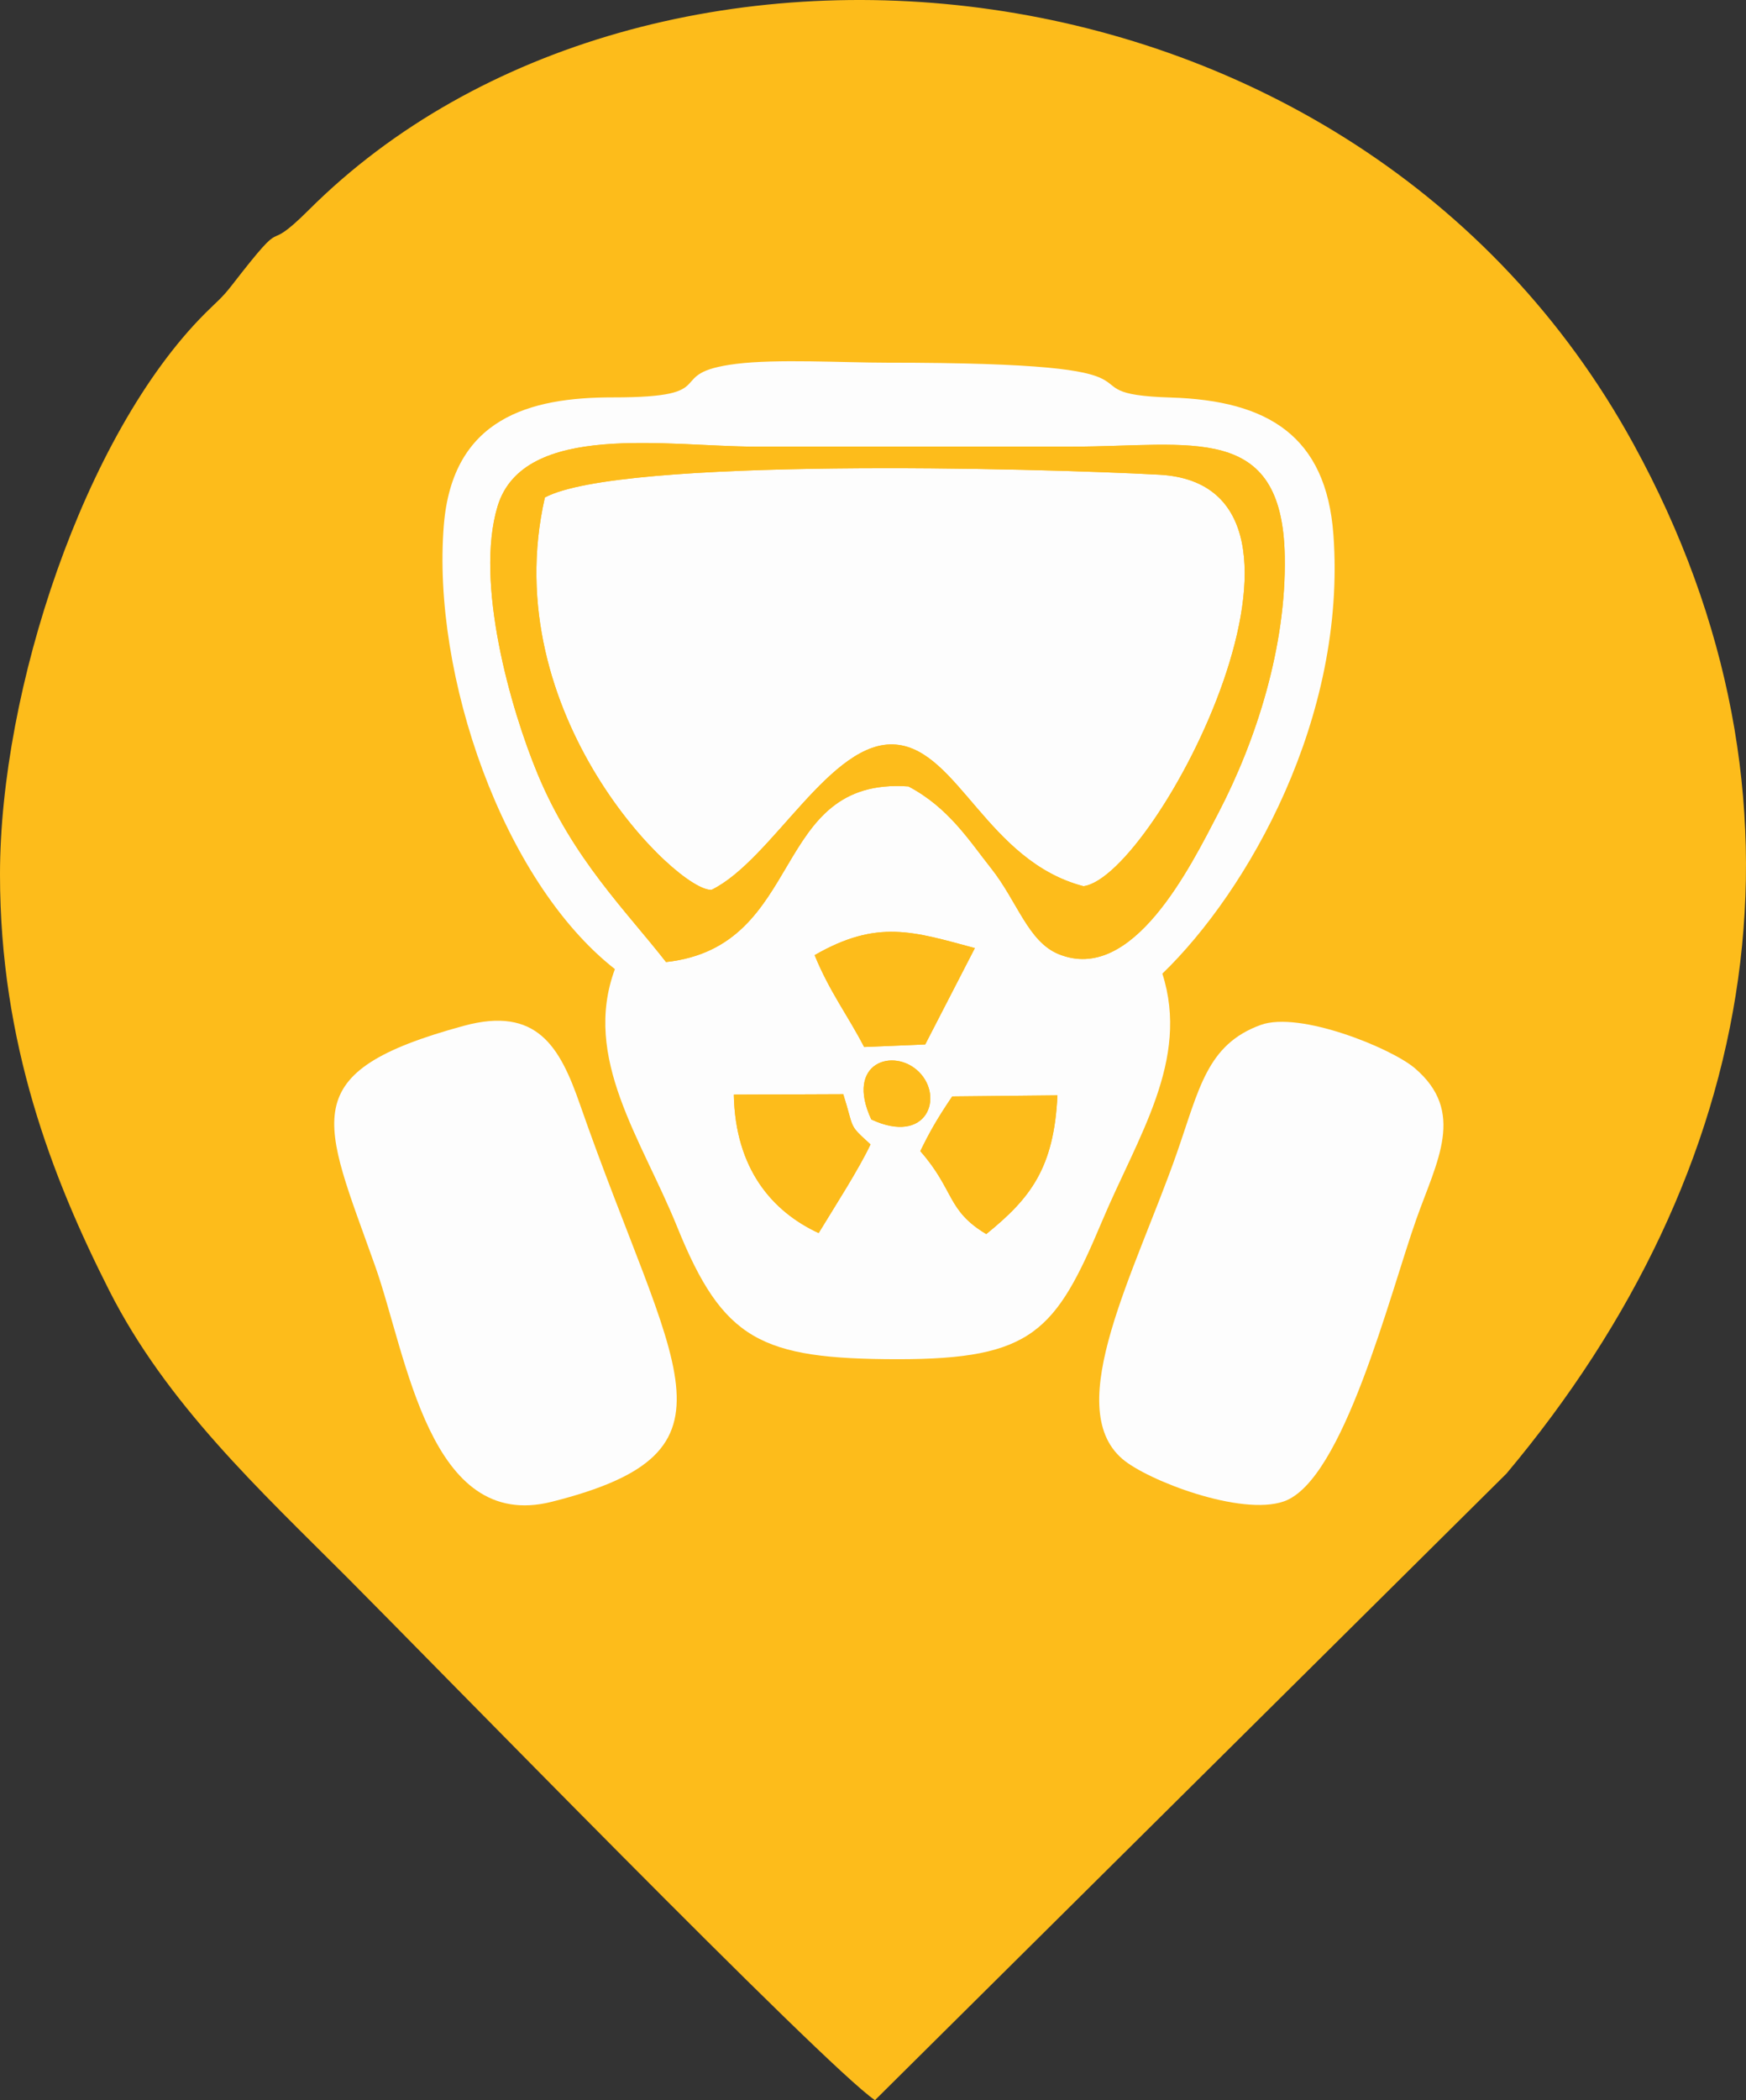 <?xml version="1.0" encoding="UTF-8"?>
<!DOCTYPE svg PUBLIC "-//W3C//DTD SVG 1.1//EN" "http://www.w3.org/Graphics/SVG/1.1/DTD/svg11.dtd">
<!-- Creator: CorelDRAW -->
<svg xmlns="http://www.w3.org/2000/svg" xml:space="preserve" width="100%" height="100%" version="1.1" style="shape-rendering:geometricPrecision; text-rendering:geometricPrecision; image-rendering:optimizeQuality; fill-rule:evenodd; clip-rule:evenodd"
viewBox="0 0 3753.67 4512.27"
 xmlns:xlink="http://www.w3.org/1999/xlink"
 xmlns:xodm="http://www.corel.com/coreldraw/odm/2003">
 <rect x="0" y="0" width="3753.67" height="4512.27" fill="#333333" stroke="none"/>
 <defs>
  <style type="text/css">
   <![CDATA[
    .fil0 {fill:#FDBC1B}
    .fil1 {fill:#FDFDFD}
   ]]>
  </style>
 </defs>
 <g id="Layer_x0020_1">
  <g id="_105553164315136">
   <path class="fil0" d="M-0 1878.79c0,362.62 112.2,651.87 234.78,893.85 123.55,243.9 323.63,428.66 511.8,616.83 168.06,168.07 1028.95,1052.13 1134.48,1122.8l1357.72 -1346.31c544.88,-649.25 692.04,-1447.98 272.81,-2212.3 -601.39,-1096.43 -2124.04,-1224.01 -2847.16,-503.14 -108.36,108.02 -35.47,-6.14 -166.34,162.85 -21.2,27.36 -32.26,35 -57.4,60.16 -259.87,260.09 -440.69,810.24 -440.69,1205.26z"/>
   <path class="fil1" d="M1577.61 2351.86l235.28 -0.94c24.46,77.17 9.75,63.33 58.63,107.87 -25.71,54.16 -75.07,130.61 -111.52,190.47 -99.81,-46.17 -179.31,-137.85 -182.39,-297.4zm542.72 299.56c-85.22,-50.93 -67.88,-94.02 -141.8,-178.18 19.8,-40.48 35.34,-68.32 68.61,-117.53l226.21 -2.32c-7.33,156.58 -58.35,221.36 -153.02,298.03zm-247.16 -246.22c-57.29,-123.02 48.84,-155.18 102.27,-102.31 54.65,54.1 17.4,158.01 -102.27,102.31zm-121.84 -353.05c135.31,-77.8 212.41,-50.6 344.51,-15.15l-106.75 207.01 -131.33 5.47c-35.22,-68.19 -73.97,-118 -106.43,-197.33zm201.76 -362.48c-299.83,-21.08 -218.15,344.11 -521.21,377.31 -85.8,-109.94 -200.17,-221.71 -275.86,-403.61 -58.92,-141.59 -135.37,-412.35 -86.42,-575.16 55.31,-183.94 367.86,-128.61 554.3,-128.61 227.3,0 454.59,0.04 681.89,0 255.09,-0.05 451.14,-54.51 456.29,235.98 3.44,194.45 -62.06,396 -141.92,549.54 -61.12,117.5 -185.1,369.79 -344.19,304.86 -65.92,-26.91 -88.79,-113.41 -145.46,-184.76 -46.52,-58.56 -90.77,-129.8 -177.42,-175.55zm-631.12 392.46c-70.87,191.7 57.51,365.14 133.74,553.58 98.58,243.7 179.62,284.35 473.87,284.59 290.22,0.26 340.17,-60 439.51,-296.02 76.99,-182.92 189.36,-346.46 129.82,-532.37 184.06,-177.67 396.63,-549.94 367.72,-943.4 -15.57,-211.96 -141.06,-287.97 -349.11,-294.39 -259.9,-8.01 68.53,-74.89 -611.45,-74.91 -92.98,0 -236.55,-8.41 -323.73,2.62 -163.13,20.63 -19.95,72.21 -264.62,71.96 -179.44,-0.19 -345.05,44.79 -363.58,274.99 -25.97,322.47 127.33,765.02 367.83,953.35z"/>
   <path class="fil1" d="M1171.44 1068.8c-106.74,466.75 285.94,847.98 358.41,842.99 131.4,-64.56 256.3,-324.55 396.58,-311.98 133.42,11.95 196.78,250.46 402.88,304.22 156.71,-20.66 591.67,-861.09 162.73,-884.15 -263.05,-14.12 -1159.14,-37.6 -1320.6,48.92z"/>
   <path class="fil1" d="M2710.46 2202.09c-116.07,42.04 -132.28,137.77 -180.66,275.96 -88.58,253.06 -247.99,543.94 -116.83,656.57 53.71,46.11 255.22,123.64 347.45,91.08 127.58,-45.03 226.95,-443.75 284.62,-606.64 44.09,-124.48 106.91,-230.39 -3.6,-324.17 -50.81,-43.13 -247.23,-123.14 -330.98,-92.8z"/>
   <path class="fil1" d="M996.99 2204.03c-367.96,100.08 -302.64,200.35 -190.4,516.38 68.32,192.31 115.87,572.66 379.67,506.19 430.26,-108.39 261.4,-278 60.35,-854.38 -42.78,-122.66 -91.91,-211.08 -249.62,-168.19z"/>
   <path class="fil0" d="M1171.44 1068.8c161.46,-86.52 1057.55,-63.04 1320.6,-48.92 428.94,23.06 -6.02,863.49 -162.73,884.15 -206.1,-53.76 -269.46,-292.27 -402.88,-304.22 -140.28,-12.57 -265.18,247.42 -396.58,311.98 -72.47,4.99 -465.15,-376.24 -358.41,-842.99zm1448.72 676.32c79.86,-153.54 145.36,-355.09 141.92,-549.54 -5.15,-290.49 -201.2,-236.03 -456.29,-235.98 -227.3,0.04 -454.59,0 -681.89,0 -186.44,0 -498.99,-55.33 -554.3,128.61 -48.95,162.81 27.5,433.57 86.42,575.16 75.69,181.9 190.06,293.67 275.86,403.61 303.06,-33.2 221.38,-398.39 521.21,-377.31 86.65,45.75 130.9,116.99 177.42,175.55 56.67,71.35 79.54,157.85 145.46,184.76 159.09,64.93 283.07,-187.36 344.19,-304.86z"/>
   <path class="fil0" d="M2120.33 2651.42c94.67,-76.67 145.69,-141.45 153.02,-298.03l-226.21 2.32c-33.27,49.21 -48.81,77.05 -68.61,117.53 73.92,84.16 56.58,127.25 141.8,178.18z"/>
   <path class="fil0" d="M1871.52 2458.79c-48.88,-44.54 -34.17,-30.7 -58.63,-107.87l-235.28 0.94c3.08,159.55 82.58,251.23 182.39,297.4 36.45,-59.86 85.81,-136.31 111.52,-190.47z"/>
   <path class="fil0" d="M1857.76 2249.48l131.33 -5.47 106.75 -207.01c-132.1,-35.45 -209.2,-62.65 -344.51,15.15 32.46,79.33 71.21,129.14 106.43,197.33z"/>
   <path class="fil0" d="M1873.17 2405.2c119.67,55.7 156.92,-48.21 102.27,-102.31 -53.43,-52.87 -159.56,-20.71 -102.27,102.31z"/>
  </g>
 </g>
</svg>

